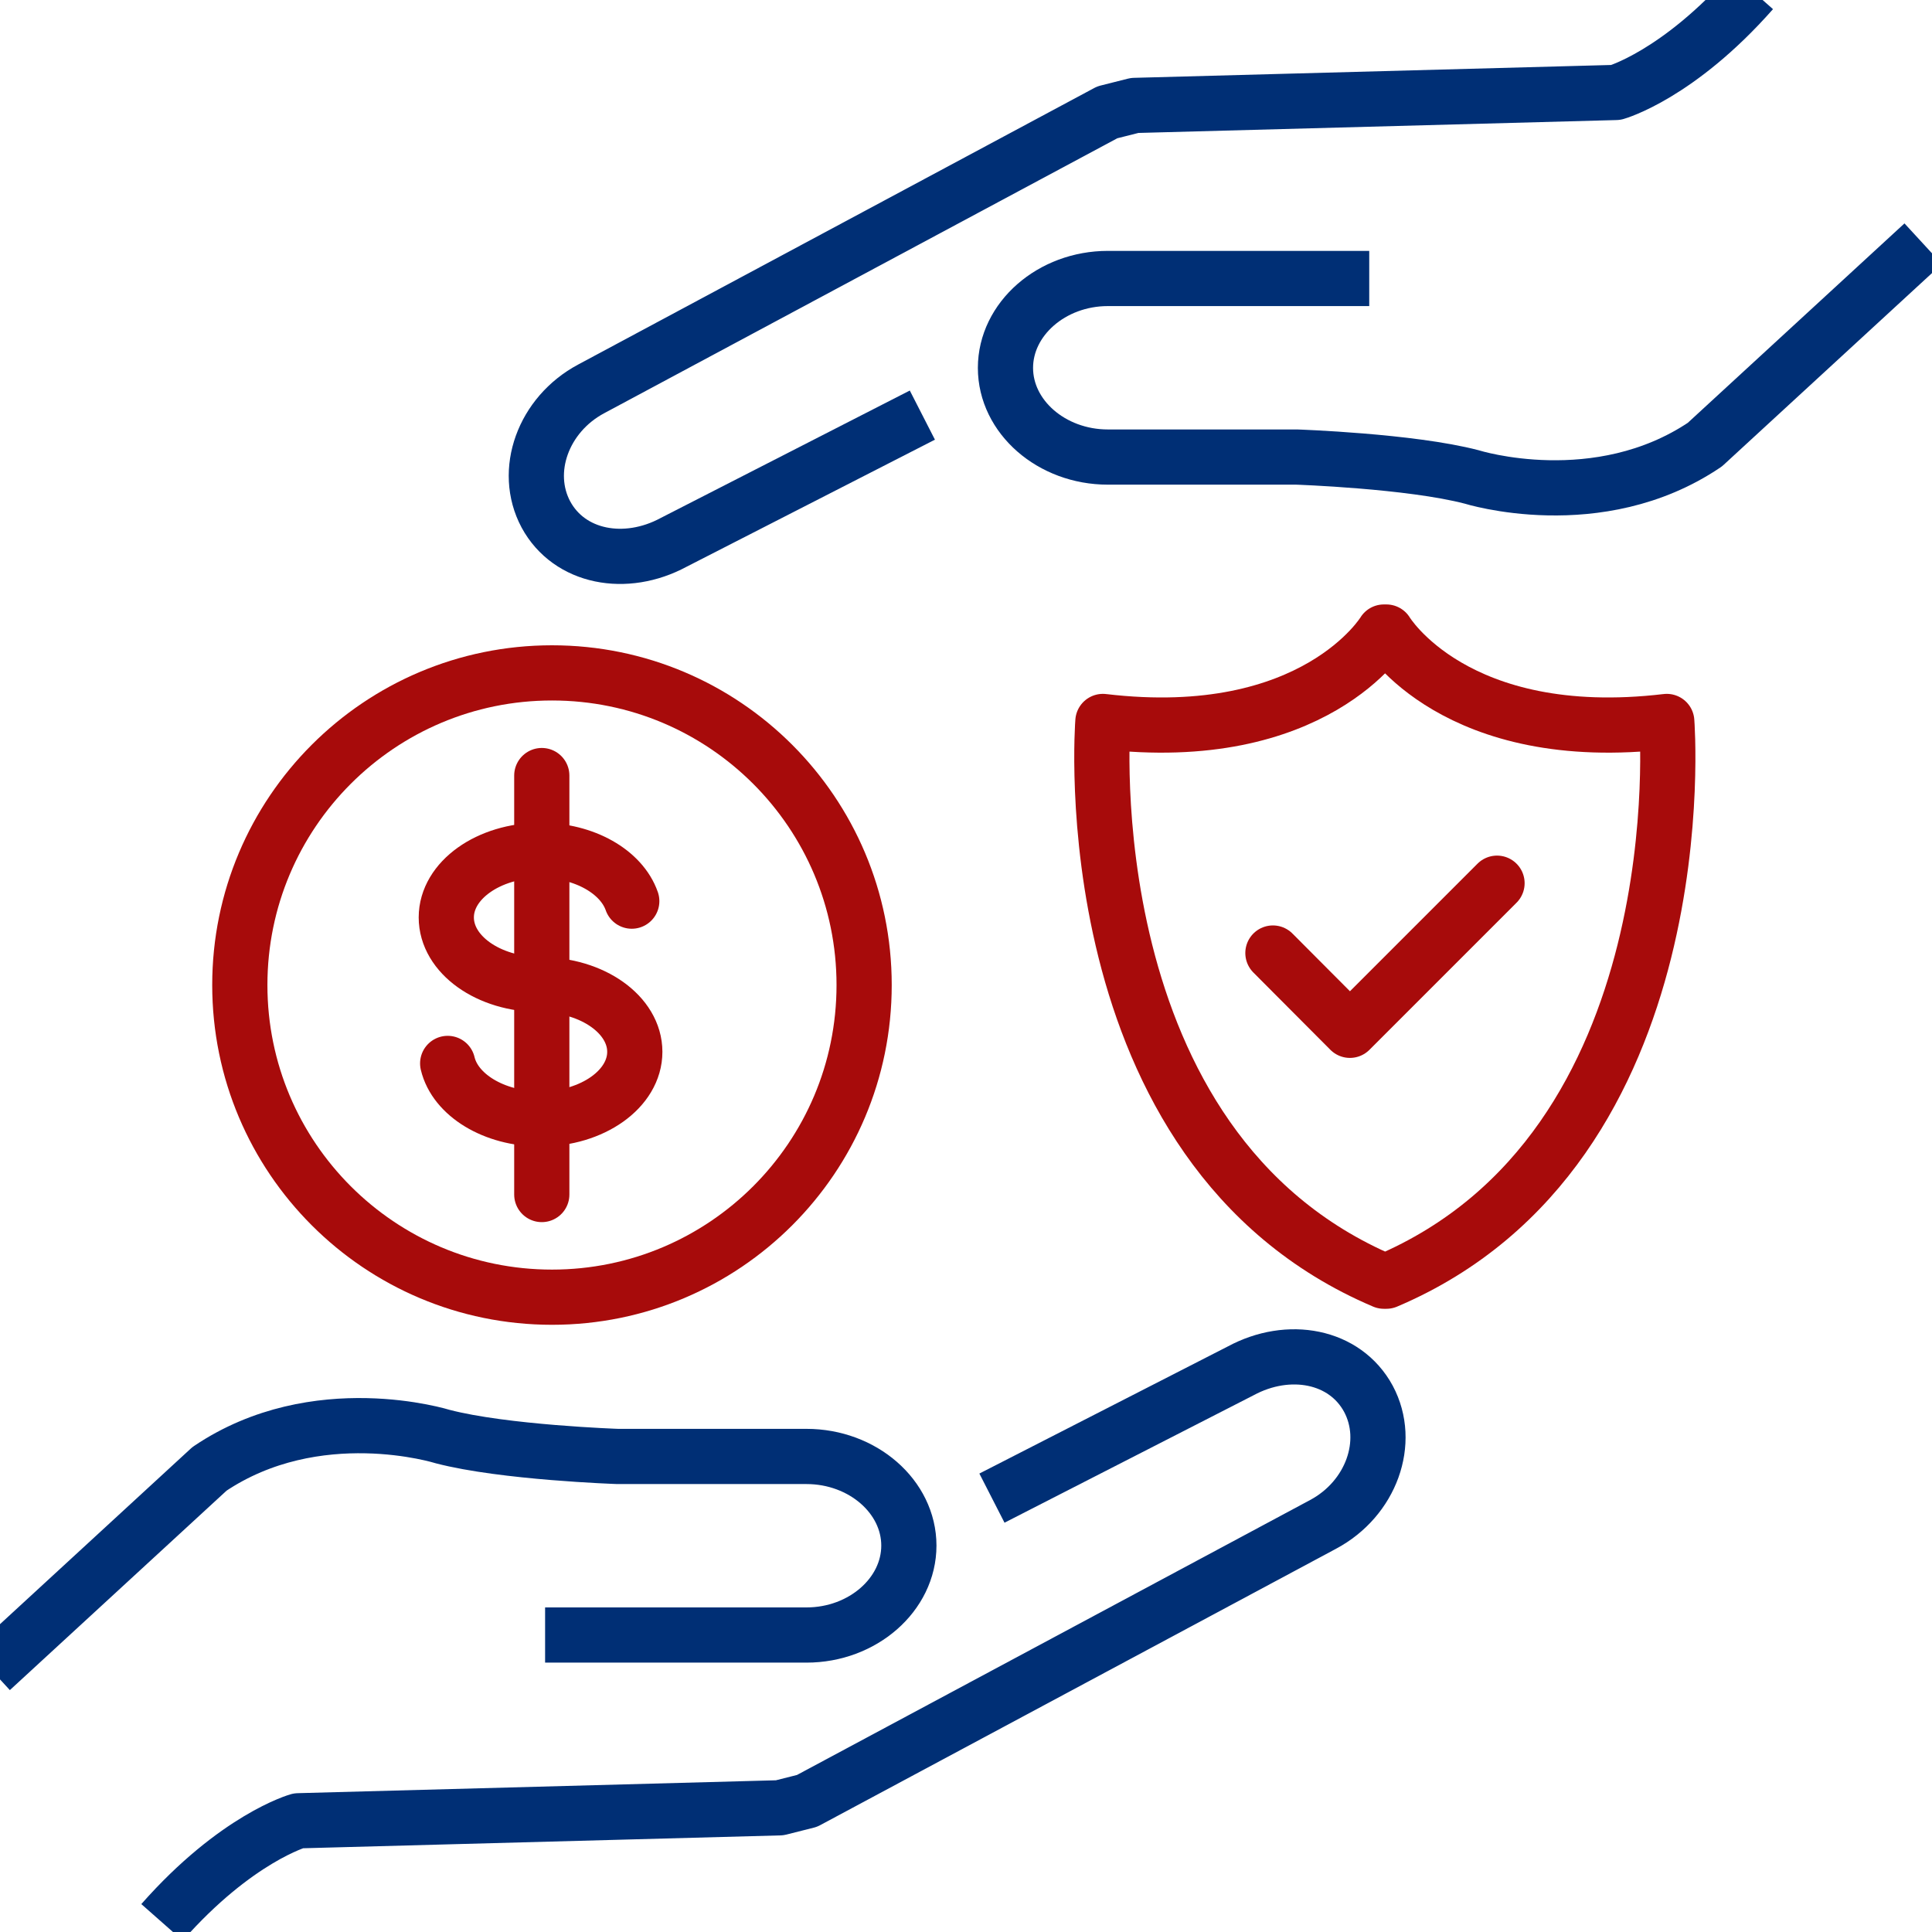 <svg width="70" height="70" viewBox="0 0 70 70" fill="none" xmlns="http://www.w3.org/2000/svg">
<g clip-path="url(#clip0_2643_127)">
<path d="M19.58 35.67C17.69 35.67 16.17 34.58 16.17 33.24C16.17 31.9 17.7 30.81 19.58 30.81C21.18 30.81 22.52 31.59 22.89 32.65" stroke="#A70B0B" stroke-width="2" stroke-linecap="round" stroke-linejoin="round"/>
<path d="M19.58 35.68C21.47 35.68 23 36.77 23 38.11C23 39.45 21.47 40.54 19.58 40.54C17.89 40.54 16.49 39.67 16.22 38.53" stroke="#A70B0B" stroke-width="2" stroke-linecap="round" stroke-linejoin="round"/>
<path d="M19.63 28.1V43.28" stroke="#A70B0B" stroke-width="2" stroke-linecap="round" stroke-linejoin="round"/>
<path d="M50.23 46.42C61.61 41.59 60.39 26.14 60.39 26.14C52.72 27.05 50.23 22.9 50.23 22.9H50.14C50.14 22.9 47.64 27.05 39.96 26.14C39.96 26.14 38.74 41.58 50.14 46.42H50.23Z" stroke="#A70B0B" stroke-width="2" stroke-linecap="round" stroke-linejoin="round"/>
<path d="M54.24 32L48.91 37.33L46.12 34.53" stroke="#A70B0B" stroke-width="2" stroke-linecap="round" stroke-linejoin="round"/>
<path d="M35.94 54.28L44.95 49.67C46.69 48.73 48.73 49.11 49.58 50.68C50.42 52.25 49.68 54.3 47.94 55.23L29.24 65.25L28.25 65.5L10.81 65.97C10.81 65.97 8.56 66.6 5.87 69.65" stroke="#002F75" stroke-width="2" stroke-linejoin="round"/>
<path d="M-0.32 60.5L7.59 53.22C11.46 50.61 16.04 52.05 16.04 52.05C18.26 52.63 22.38 52.77 22.38 52.77H29.22C31.26 52.77 32.93 54.23 32.93 56C32.93 57.77 31.26 59.24 29.22 59.24H19.75" stroke="#002F75" stroke-width="2" stroke-linejoin="round"/>
<path d="M33.419 15.04L24.409 19.65C22.669 20.59 20.629 20.21 19.779 18.64C18.939 17.07 19.679 15.02 21.419 14.09L40.119 4.07L41.109 3.82L58.549 3.35C58.549 3.35 60.799 2.72 63.489 -0.33" stroke="#002F75" stroke-width="2" stroke-linejoin="round"/>
<path d="M69.68 8.83L61.77 16.11C57.9 18.72 53.32 17.28 53.32 17.28C51.1 16.7 46.98 16.56 46.98 16.56H40.14C38.1 16.56 36.43 15.1 36.43 13.33C36.43 11.56 38.1 10.09 40.14 10.09H49.61" stroke="#002F75" stroke-width="2" stroke-linejoin="round"/>
<path d="M20 47C26.246 47 31.309 41.936 31.309 35.69C31.309 29.444 26.246 24.38 20 24.38C13.753 24.38 8.689 29.444 8.689 35.69C8.689 41.936 13.753 47 20 47Z" stroke="#A70B0B" stroke-width="2" stroke-linecap="round" stroke-linejoin="round"/>
</g>
<defs>
<clipPath id="clip0_2643_127">
<rect width="70" height="70" fill="white"/>
</clipPath>
</defs>
</svg>
